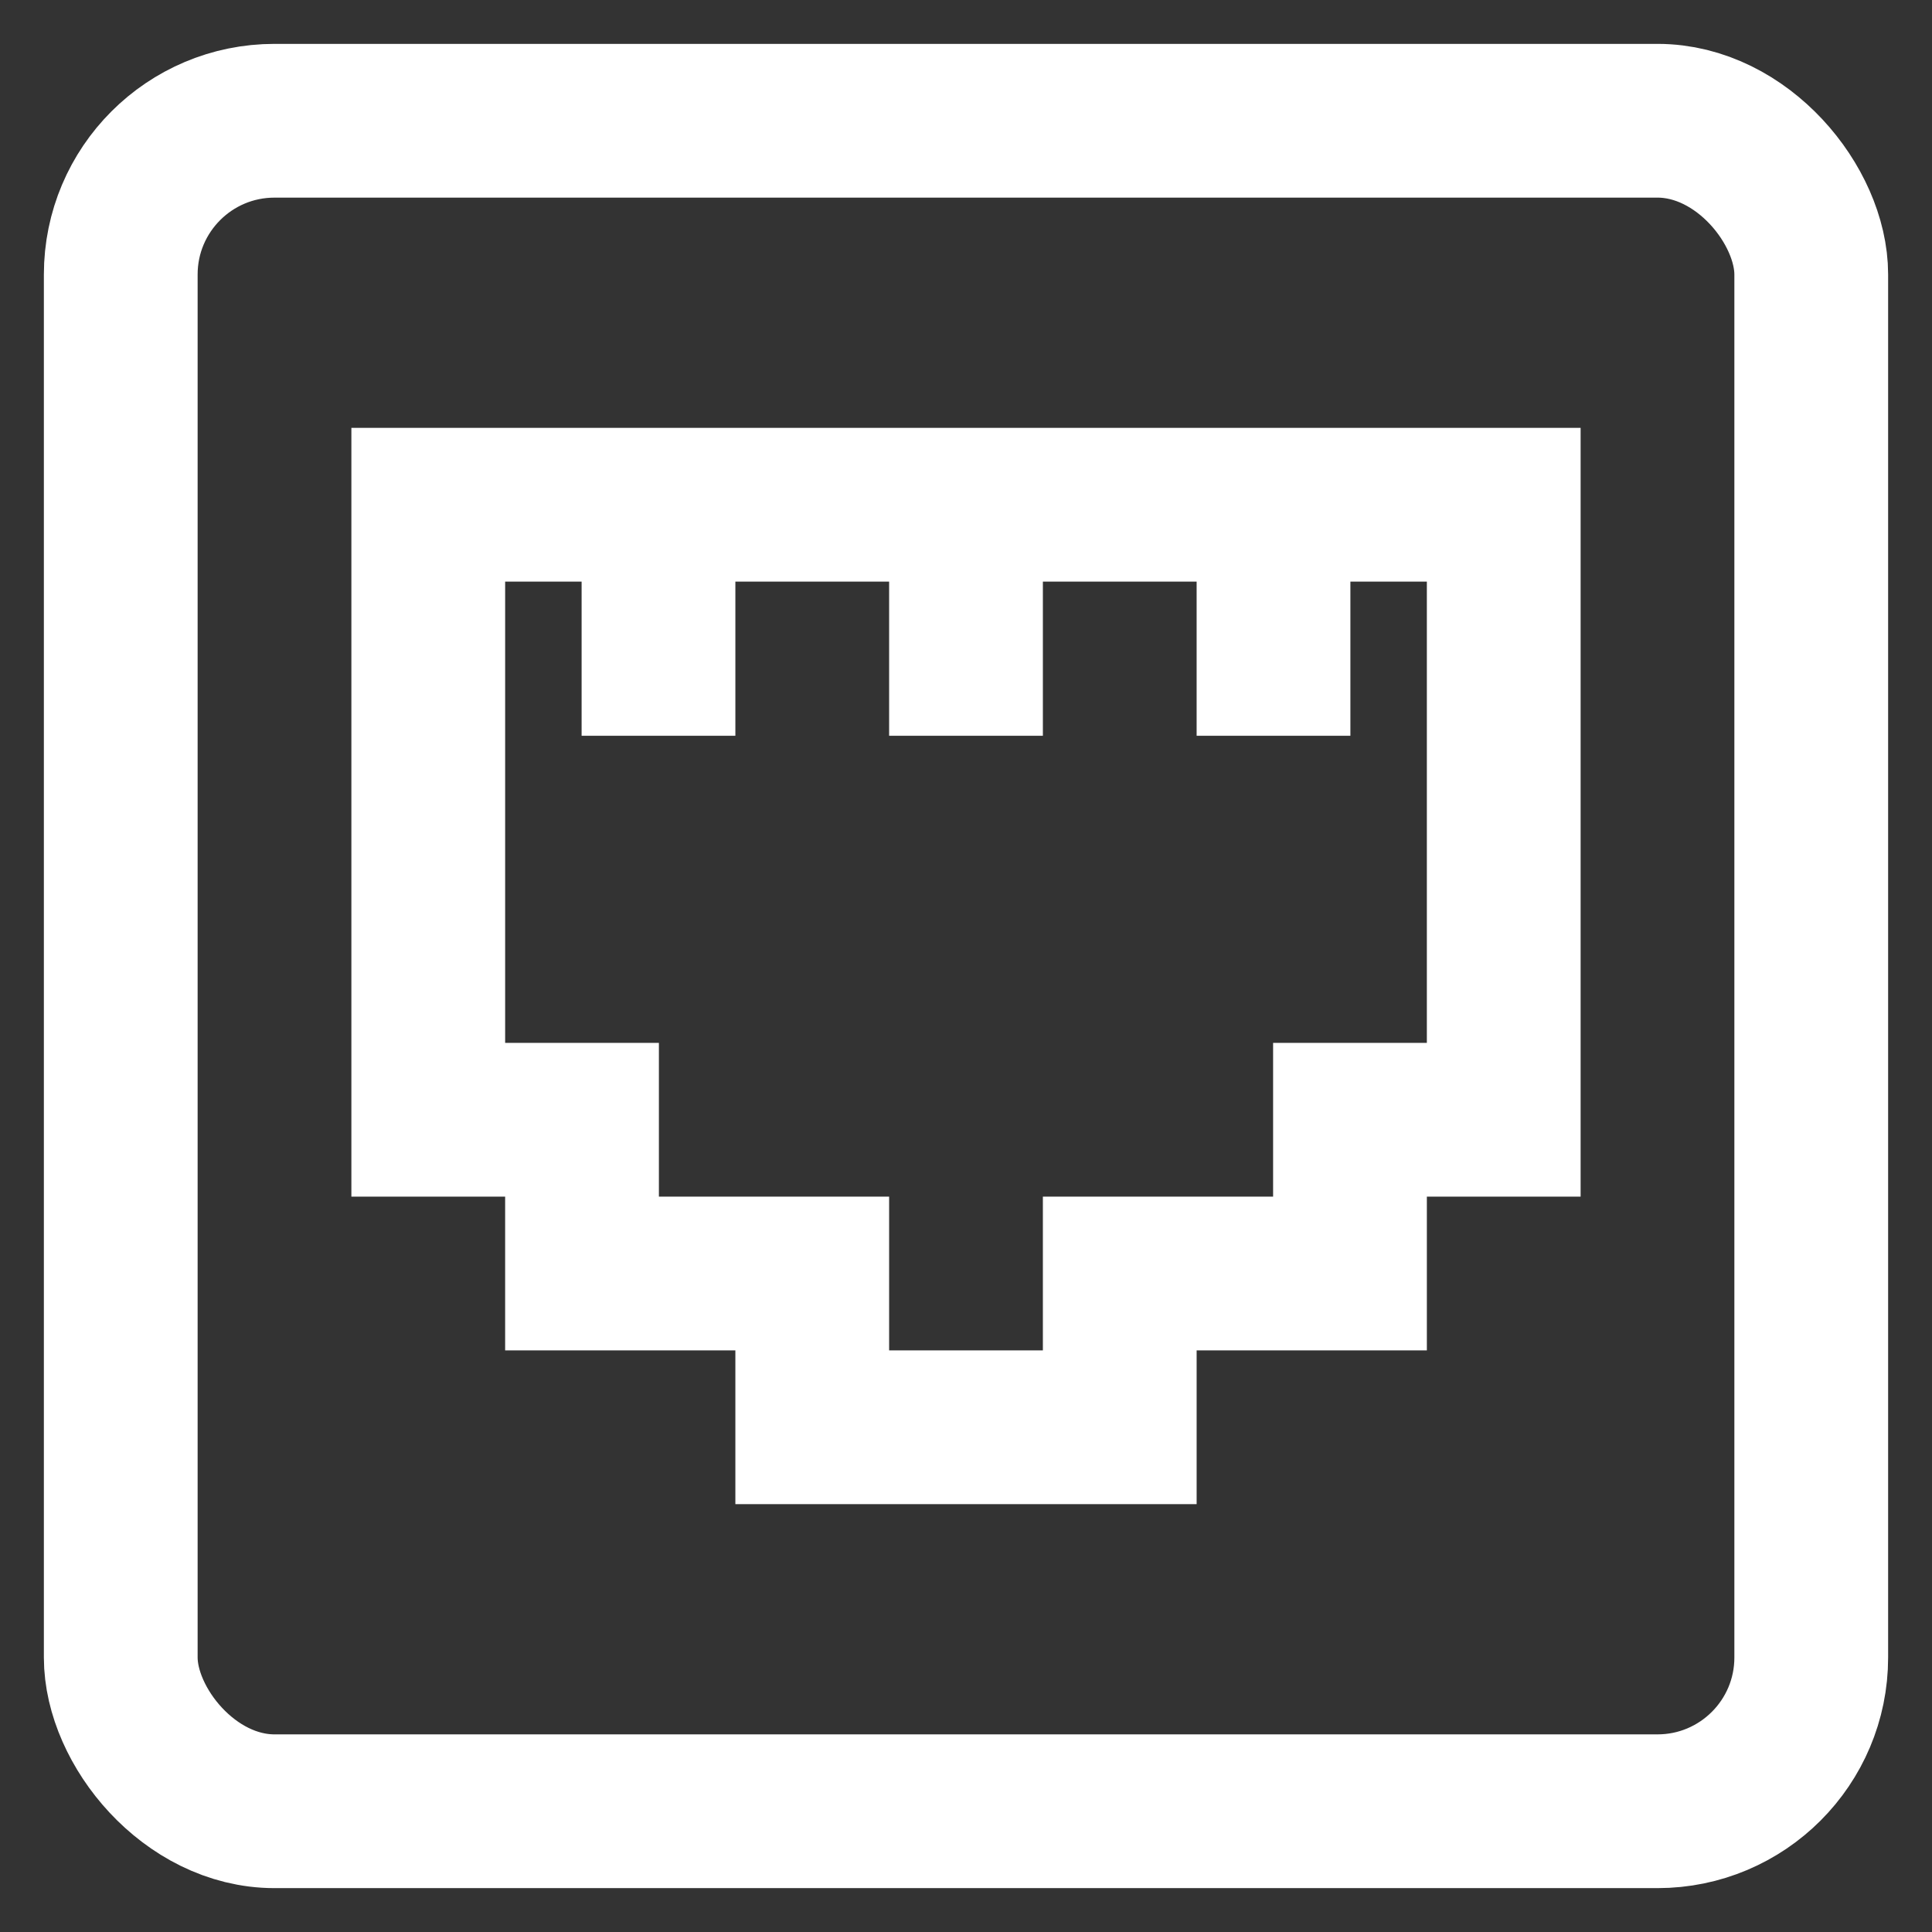 <!DOCTYPE svg PUBLIC "-//W3C//DTD SVG 1.1//EN" "http://www.w3.org/Graphics/SVG/1.1/DTD/svg11.dtd">
<!-- Uploaded to: SVG Repo, www.svgrepo.com, Transformed by: SVG Repo Mixer Tools -->
<svg width="800px" height="800px" viewBox="0 0 24 24" id="Layer_1" data-name="Layer 1" xmlns="http://www.w3.org/2000/svg" fill="#000000">
<rect x="0" y="0" width="24" height="24" fill="#333333" stroke="none"/>
<g id="SVGRepo_bgCarrier" stroke-width="0"/>
<g id="SVGRepo_tracerCarrier" stroke-linecap="round" stroke-linejoin="round"/>
<g id="SVGRepo_iconCarrier">
<defs>
<style>.cls-1{fill:none;stroke:#ffffff;stroke-miterlimit:10;stroke-width:1.91px;}</style>
</defs>
<rect class="cls-1" x="1.5" y="1.5" width="21" height="21" rx="1.91"/>
<polygon class="cls-1" points="5.32 6.27 5.32 13.91 7.23 13.91 7.23 15.82 10.09 15.82 10.09 17.73 13.91 17.73 13.91 15.82 16.77 15.82 16.77 13.91 18.68 13.91 18.68 6.27 5.32 6.27"/>
<line class="cls-1" x1="8.18" y1="9.14" x2="8.18" y2="6.27"/>
<line class="cls-1" x1="12" y1="9.14" x2="12" y2="6.27"/>
<line class="cls-1" x1="15.82" y1="9.14" x2="15.82" y2="6.27"/>
</g>
</svg>